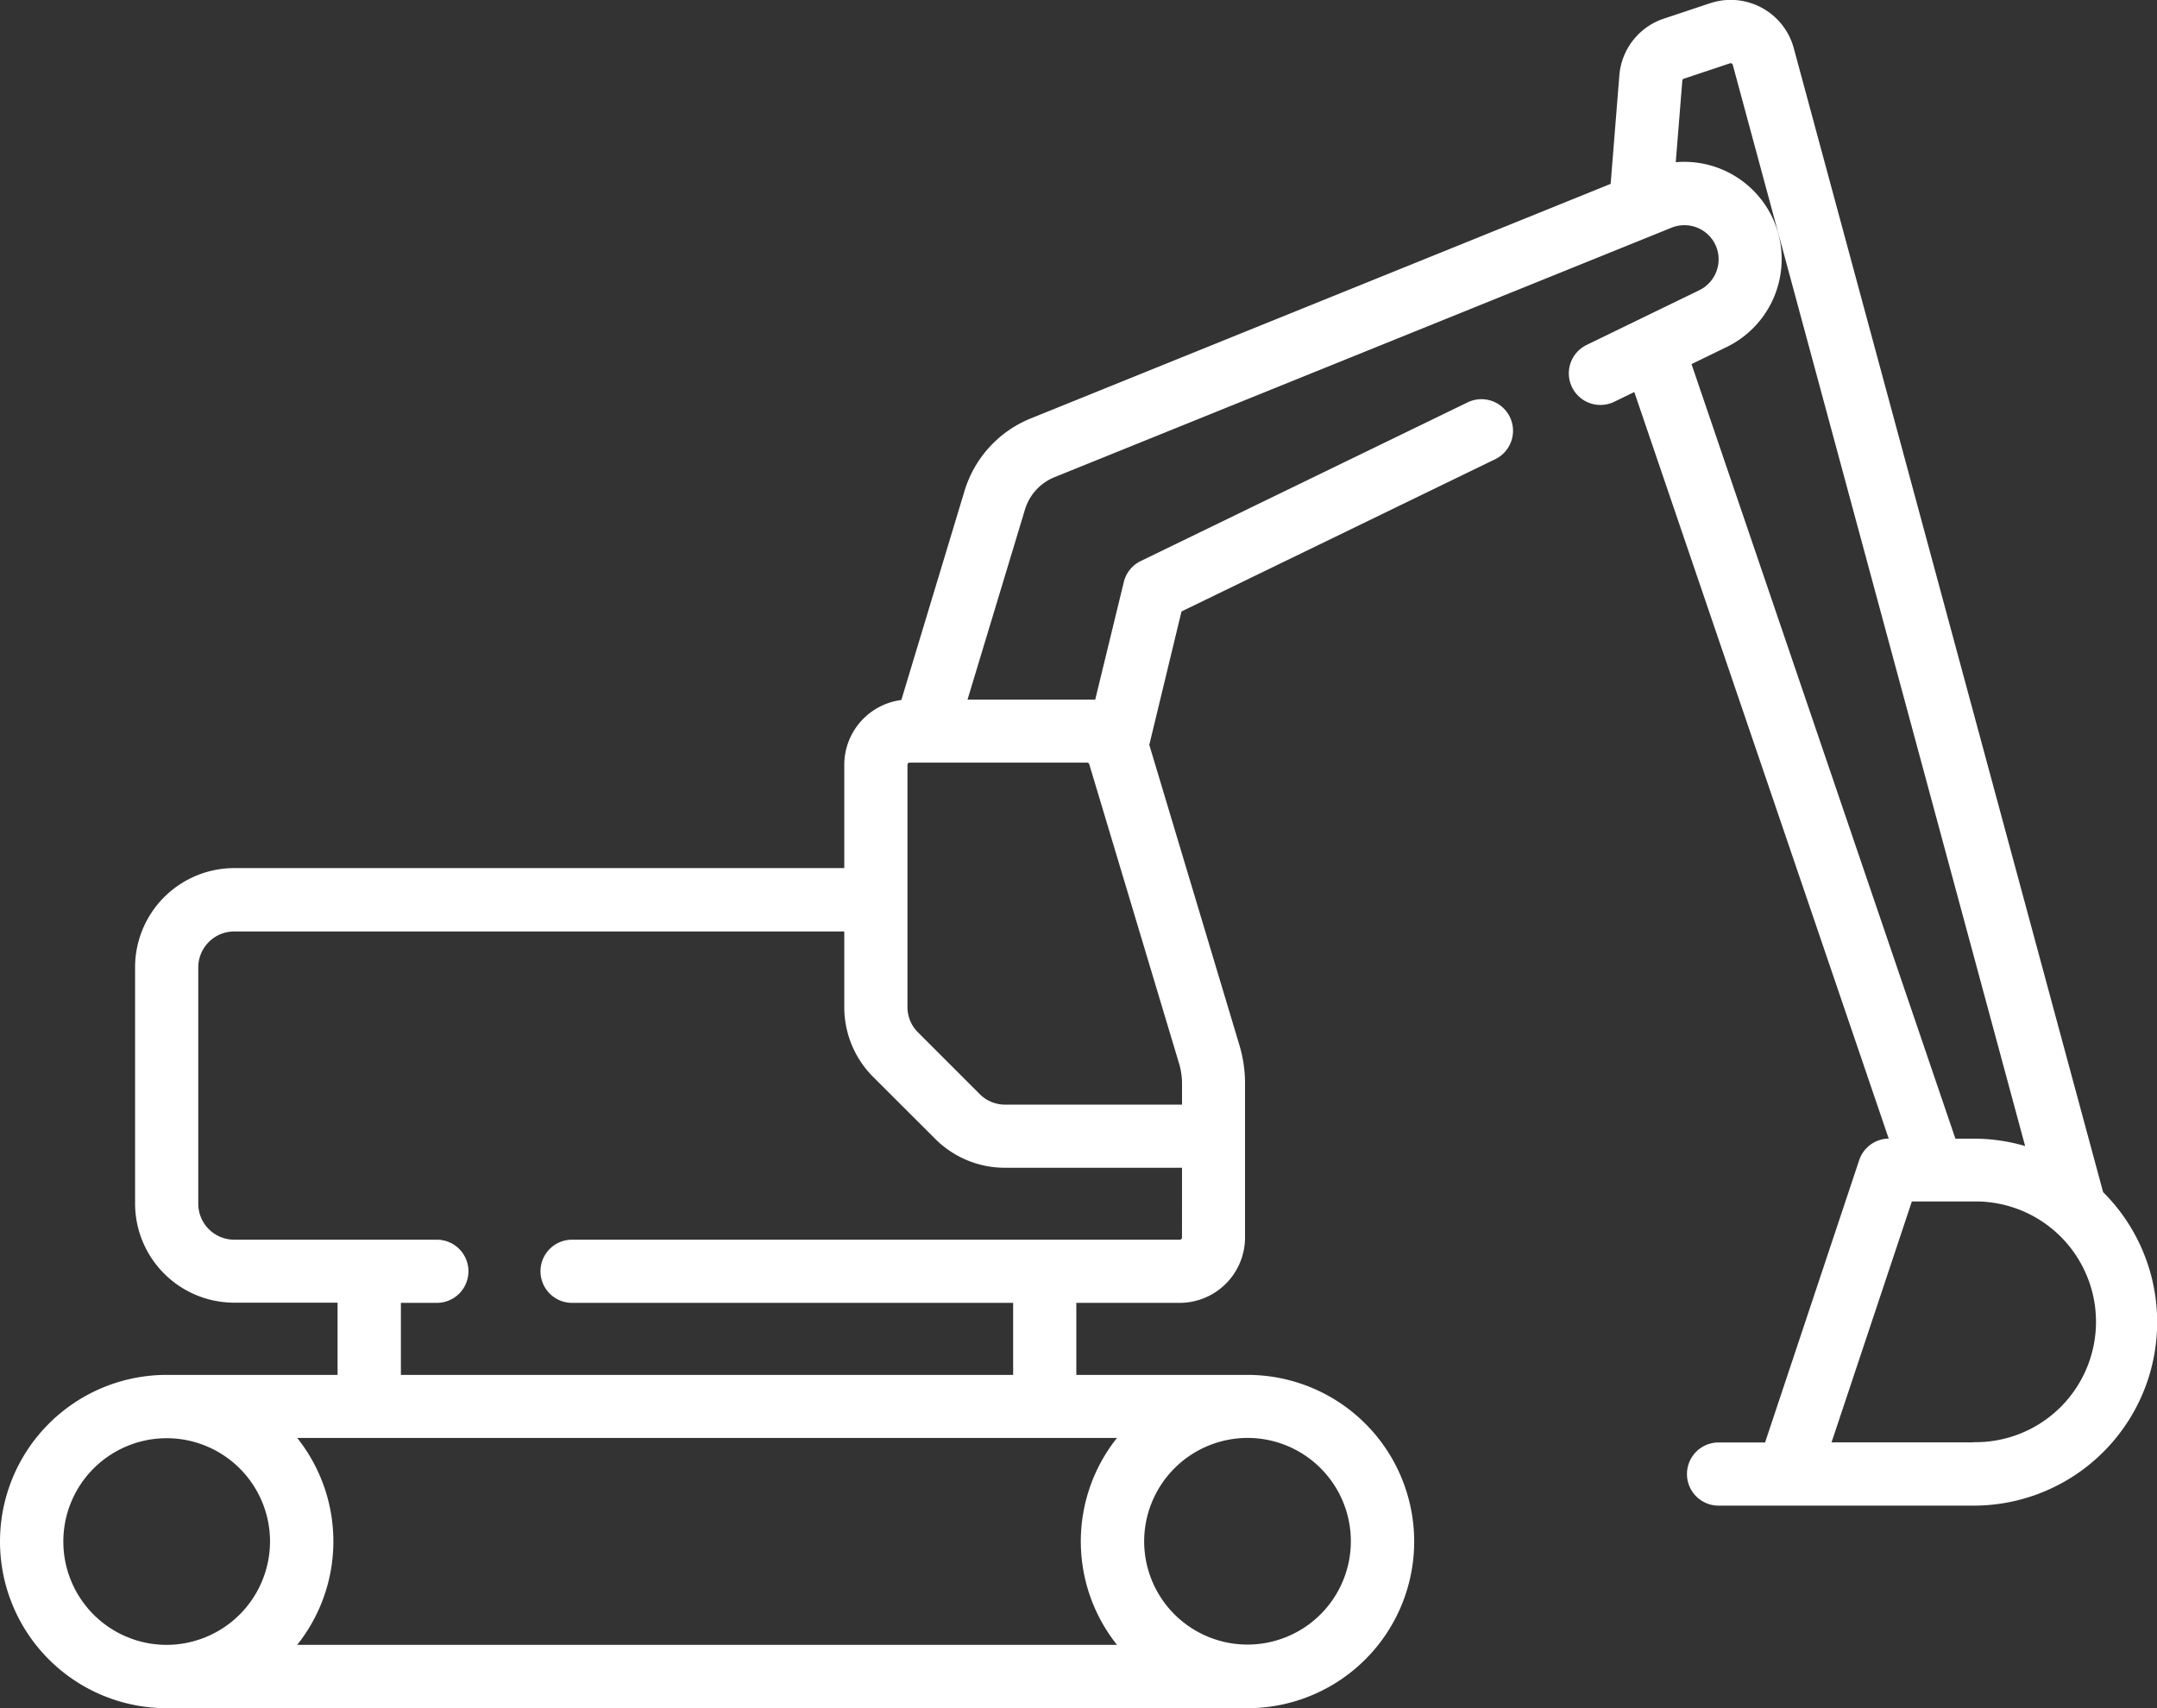 <?xml version="1.0" encoding="UTF-8"?> <svg xmlns="http://www.w3.org/2000/svg" id="Group_29" data-name="Group 29" width="58.442" height="46.288" viewBox="0 0 58.442 46.288"><rect x="0" y="0" width="58.442" height="46.288" fill="#333333" stroke="none"/><g id="Group_28" data-name="Group 28"><path id="Path_47" data-name="Path 47" d="M56.982,85.547l-8.381-31a1.771,1.771,0,0,0-2.27-1.218l-1.251.417a1.768,1.768,0,0,0-1.205,1.538l-.236,2.94L27.923,64.582a3.082,3.082,0,0,0-1.79,1.963l-1.712,5.666a1.773,1.773,0,0,0-1.546,1.755v2.8H6.346A2.689,2.689,0,0,0,3.66,79.457v6.4a2.689,2.689,0,0,0,2.686,2.686h2.8V90.5H4.516a4.516,4.516,0,0,0,0,9.032H33.8a4.516,4.516,0,0,0,0-9.032H29.162V88.548h2.8a1.773,1.773,0,0,0,1.771-1.771V82.6a3.6,3.6,0,0,0-.152-1.035l-2.442-8.139.873-3.615,8.5-4.126a.856.856,0,0,0-.748-1.54l-8.857,4.3a.856.856,0,0,0-.458.567L29.674,72.2H26.214l1.558-5.155a1.374,1.374,0,0,1,.8-.873l16.718-6.761a.928.928,0,0,1,1.208.512.932.932,0,0,1-.455,1.182l-3.055,1.484a.856.856,0,1,0,.748,1.54l.544-.264,6.893,20.231a.856.856,0,0,0-.8.585l-2.55,7.65h-1.26a.856.856,0,1,0,0,1.712h6.909a4.972,4.972,0,0,0,3.514-8.492ZM4.516,97.816a2.8,2.8,0,1,1,2.8-2.8A2.807,2.807,0,0,1,4.516,97.816ZM33.8,92.208a2.8,2.8,0,1,1-2.8,2.8A2.807,2.807,0,0,1,33.8,92.208Zm-3.536,0a4.5,4.5,0,0,0,0,5.608H8.052a4.5,4.5,0,0,0,0-5.608Zm1.761-5.431h0a.059.059,0,0,1-.059.059H15.5a.856.856,0,0,0,0,1.712H27.45V90.5H10.862V88.548h.974a.856.856,0,1,0,0-1.712H6.346a.975.975,0,0,1-.974-.974V79.457a.975.975,0,0,1,.974-.974H22.875v2.046a2.668,2.668,0,0,0,.787,1.9L25.335,84.1a2.668,2.668,0,0,0,1.9.787h4.791Zm-2.57-12.869a.059.059,0,0,1,.057.042l2.434,8.112a1.889,1.889,0,0,1,.08.543v.571H27.234a.968.968,0,0,1-.689-.285l-1.673-1.673a.968.968,0,0,1-.285-.689V73.966a.059.059,0,0,1,.059-.059Zm16.375-10.8.961-.467a2.65,2.65,0,0,0,1.292-3.363,2.643,2.643,0,0,0-2.68-1.641l.178-2.212a.059.059,0,0,1,.04-.051l1.251-.417a.059.059,0,0,1,.076.041l7.921,29.3a4.954,4.954,0,0,0-1.4-.2H52.98Zm7.638,29.22H49.624L51.8,85.8h1.67a3.262,3.262,0,1,1,0,6.523Z" transform="translate(0 -53.241)" fill="#fff"></path></g></svg> 